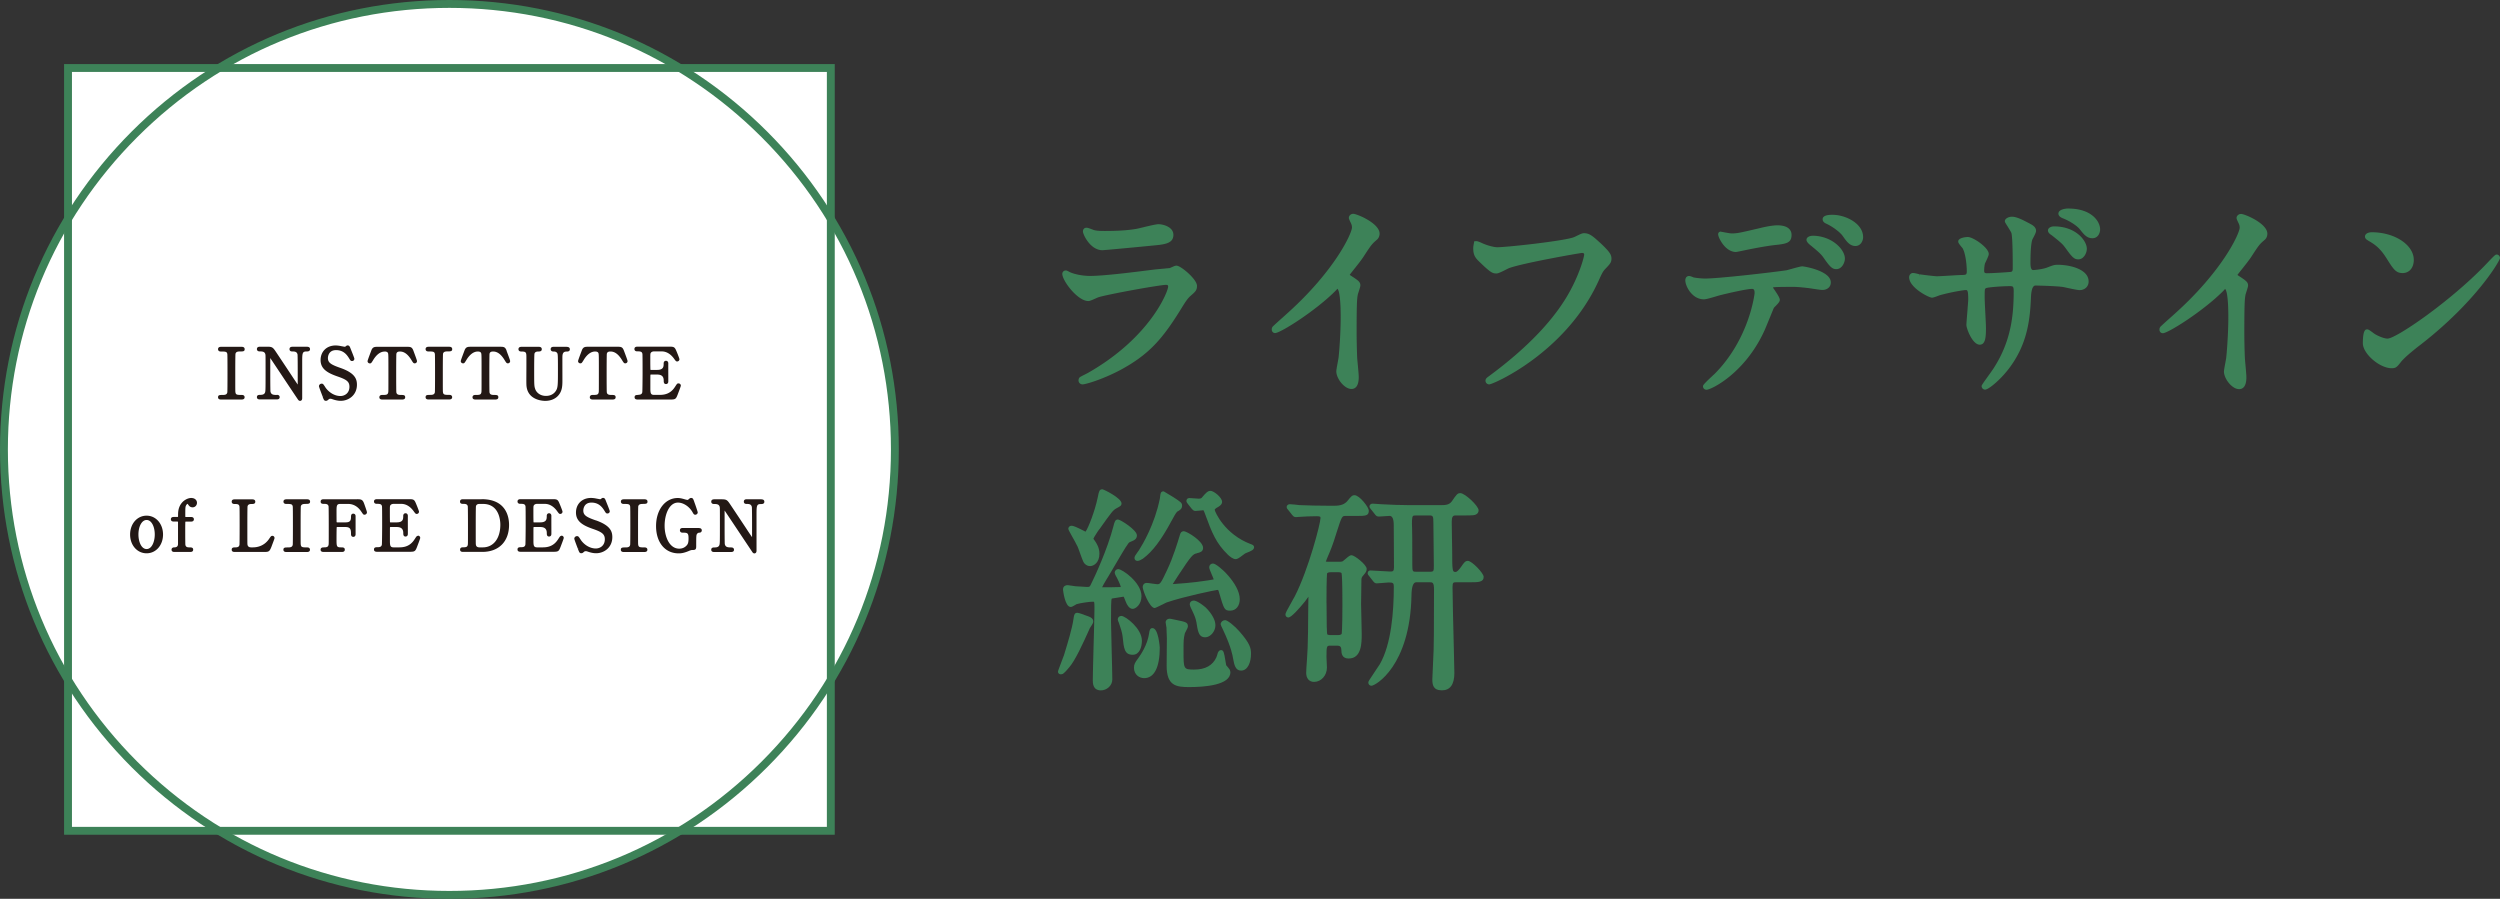 <svg viewBox="0 0 447.14 160.76" xmlns="http://www.w3.org/2000/svg"><rect x="0" y="0" width="447.14" height="160.76" fill="#333333" stroke="none"/><path d="M148.27 121.61c7.5-12.3 11.52-26.46 11.52-41.23s-4.02-28.93-11.52-41.23V12.49h-26.66C109.31 4.99 95.16.97 80.38.97S51.45 4.99 39.15 12.49H12.49v26.66C4.99 51.45.97 65.6.97 80.38s4.02 28.93 11.52 41.23v26.66h26.66c12.3 7.5 26.46 11.52 41.23 11.52s28.93-4.02 41.23-11.52h26.66z" fill="#fff"/><g fill="#3d8258"><path d="M194.65 53.85c.23 0 .59-.15 1.31-.47.23-.1.42-.19.52-.22 1.66-.52 10.91-2.21 12.08-2.21.31 0 .37.11.37.33-.03.88-3.21 9.11-14.4 15.45l-.31.16c-.94.47-1.05.54-1.13.62-.13.14-.19.36-.19.52 0 .36.26.72.75.72.44 0 3.41-.81 6.76-2.59 5.13-2.76 7.51-5.6 10.62-10.57 1-1.63 1.34-2.17 1.92-2.68.83-.72 1.14-.99 1.14-1.79 0-1.16-2.88-3.61-3.68-3.61-.2 0-.49.12-1.06.38l-.13.06c-.16.01-.5.04-.87.08-.68.06-1.5.14-1.63.15-.24.03-.67.08-1.23.15-2.61.33-8.04 1.02-10.52 1.02-1.44 0-2.8-.32-3.53-.64l-.18-.09c-.33-.17-.48-.25-.63-.25-.35 0-.63.27-.63.61 0 1.24 2.74 4.86 4.64 4.86zm9.61-13.15c-.35.09-.64.16-.79.19-1.73.35-4.13.42-5.85.42-.49 0-1.32 0-1.86-.14h-.03c-.09-.02-.27-.1-.47-.17-.5-.19-.76-.27-.94-.27-.29 0-.63.18-.63.68s1.3 3.34 3.49 3.34c.35 0 8.47-.77 8.87-.82 2.22-.2 3.82-.35 3.82-1.93 0-1.42-1.84-1.9-2.67-1.9-.4 0-1.56.27-2.93.6zm34.94 10.95c.14.09.59.71.59 5.1 0 2.12-.16 5.12-.37 7.14-.02.15-.08.52-.16.93-.15.81-.25 1.36-.25 1.61 0 1.27 1.43 3.14 2.71 3.14.59 0 1.3-.37 1.3-2.13 0-.37-.1-1.51-.21-2.65l-.06-.62c-.07-1.55-.11-3.66-.11-4.67 0-5.24.07-6.14.22-6.84.02-.09.09-.31.17-.55.19-.59.28-.89.28-1.08 0-.61-.37-.87-1.78-1.78-.06-.05-.1-.08-.12-.11.24-.32.53-.68.82-1.05.59-.74 1.2-1.5 1.64-2.17 1.32-2.02 1.46-2.24 2.39-3.04.24-.19.49-.58.49-1.1 0-1.84-4.05-3.54-4.72-3.54-.42 0-.78.34-.78.72 0 .08 0 .18.31.82.17.32.25.61.25.9 0 1.01-3 7.65-11.51 15.31-.24.22-.55.5-.9.81-.52.46-1.12 1-1.72 1.56-.15.16-.22.34-.22.56 0 .42.3.65.6.65.96 0 7.33-4.04 10.84-7.59.14-.15.3-.31.29-.34zm46.96-8.25c-1.19-1.09-1.85-1.69-2.82-1.69-.34 0-.49.07-1.53.57l-.2.1c-1.46.68-12.09 1.84-13.81 1.84-.67 0-2.05-.39-2.89-.82l-.23-.09c-.24-.1-.44-.18-.66-.18l-.34.02-.06.33c-.07.39-.12.61-.12.96 0 1.29.46 1.78 1.2 2.48 1.97 1.92 2.31 1.99 2.96 1.99.14 0 .4 0 2.09-.89 2.12-.89 12.75-2.75 13.19-2.78.4 0 .4.19.4.29 0 .34-.68 3.08-2.47 6.41-2.7 5.04-7.59 10.2-14.56 15.34-.4.3-.62.46-.62.82 0 .31.26.65.67.65.7 0 13.67-5.66 19.52-18.44.69-1.53.82-1.8 1.37-2.35.68-.72.97-1.02.97-1.69 0-.71-.29-1.22-2.04-2.86zm24.36 1.66c.07 0 .14 0 1.68-.33l.15-.03c.12-.02 2.86-.6 4.89-.85 2.19-.23 3.19-.34 3.19-1.85 0-.51-.25-1.7-2.53-1.7-.9 0-2.16.26-3.06.48l-.81.19c-2.97.69-3.35.78-4.37.78-.16 0-1.09-.16-1.85-.31l-.12-.02-.12.05c-.08.03-.34.18-.25.6.12.61 1.28 3 3.19 3zm13.62-2.89c-.42 0-1.04.23-1.04.72 0 .39.52.82.67.94 1.75 1.41 2.04 1.77 2.44 2.34 1.07 1.53 1.49 1.97 2.23 1.97.95 0 1.53-1.1 1.53-1.9 0-1.62-2.32-4.08-5.83-4.08zm-1.79 5.47c-.28 0-.92.18-1.87.44-.43.12-.82.23-.97.26-2.6.39-12.16 1.48-14.52 1.48-.71 0-1.77-.12-2.14-.22-.03-.02-.54-.24-.75-.24-.31 0-.67.21-.67.8 0 .98 1.17 3.38 3.34 3.38.33 0 1.19-.24 2.46-.62l.31-.09c1.84-.47 4.97-1.16 5.8-1.16.26 0 .48.06.48.76 0 .07-.89 8.12-7.13 14.42-2.1 1.93-2.1 2.07-2.1 2.25 0 .35.27.61.64.61.79 0 6.69-2.83 10.2-10.26.19-.37.66-1.53 1.12-2.65.31-.76.66-1.62.72-1.74.04-.06.16-.17.28-.3.53-.53.78-.82.78-1.13s-.3-.82-.99-1.84c-.12-.17-.21-.31-.23-.34 0 0 .02-.04.02-.05.33-.09 2.71-.09 3.6-.09.7 0 1.59.09 2.31.17l.28.03c.13.01.43.06.78.11.89.14 1.59.24 1.86.24.71 0 1.49-.42 1.49-1.35 0-2.07-4.74-2.87-5.09-2.87zm5.42-9.22c-.49 0-1.78 0-1.78.8 0 .34.23.61.68.8 1.13.52 2.51 1.56 2.95 2.24.63.89 1.22 1.74 2.23 1.74.95 0 1.38-.93 1.38-1.58 0-2.48-3.18-4-5.46-4zm39.12 3.61l.13.09c1.68 1.34 1.89 1.53 2.48 2.34 1.05 1.46 1.46 1.93 2.22 1.93.94 0 1.52-1.1 1.52-1.9 0-1.44-1.96-4-5.87-4-.53 0-1.08.27-1.08.72 0 .4.33.63.59.82zm1.13 5.33c-.61 0-.79.07-1.99.53-.82.29-2.21.41-2.39.41q-.48 0-.48-1.23c0-3.06.24-3.97.34-4.23.02-.05.08-.17.16-.31.35-.66.5-1 .5-1.25 0-.7-.69-1.06-1.15-1.3-1.19-.63-2.31-1.22-3.16-1.22-.6 0-1.27.33-1.27.8 0 .15.02.19.44.86.24.38.68 1.1.73 1.24.16.61.24 2.72.24 6.26 0 .52-.06.69-.44.72-.93.08-3.26.23-4.19.23-.44 0-.48-.19-.48-.41 0-.66.08-1.06.13-1.28.02-.07.1-.24.2-.44.34-.74.49-1.09.49-1.32 0-1.12-2.77-3.03-3.75-3.03-.36 0-1.71.14-1.71.8 0 .23.15.44.63 1.03l.14.16c.52.86.76 2.93.76 4.12 0 .62-.13.65-.7.68-.33 0-1.27.05-2.24.11-1 .06-2.03.12-2.4.12-.44 0-2.5-.26-3.13-.35l-.06.41.02-.42c-.43-.12-.86-.22-1.13-.22-.32 0-.67.29-.67.76 0 1.85 3.52 3.65 4.08 3.65.21 0 .56-.12 1.22-.37l.19-.07c2.07-.57 4.24-.92 4.64-.92.27 0 .44 0 .44 1.7 0 .18-.09 1.27-.16 2.23-.11 1.3-.17 2.1-.17 2.3 0 .67 1.1 3.54 2.38 3.54 1.03 0 1.12-1.35 1.12-2.99 0-.36-.05-1.43-.11-2.54-.06-1.19-.12-2.41-.12-2.85 0-1.59 0-1.6.26-1.74.34-.15 2.79-.35 4.23-.35.5 0 .7 0 .7.84 0 4.28-.43 8.91-3.54 13.77-.17.29-.97 1.39-1.49 2.12q-.71.98-.71 1.13c0 .36.28.65.63.65.6 0 2.65-1.69 4.18-3.67 3.41-4.42 3.86-8.93 4.02-12.88q.1-2.07.81-2.07s3.74.07 4.97.27c.1.02.31.06.56.12 1.05.23 2.03.43 2.37.43.79 0 1.6-.53 1.6-1.54 0-2.19-3.31-2.99-5.53-2.99zm1.92-10.07c-.5 0-1.78.16-1.78.92 0 .33.25.6.75.82 1.14.42 2.56 1.32 3.08 1.98.7.9 1.26 1.6 2.25 1.6s1.38-.93 1.38-1.58c0-1.44-1.54-3.73-5.68-3.73zm30.86.98c-.42 0-.78.34-.78.72 0 .11.03.22.31.82.17.32.25.61.25.9 0 1.01-3 7.65-11.51 15.31-.24.22-.55.5-.9.81-.52.46-1.12 1-1.72 1.56-.15.16-.22.34-.22.56 0 .42.3.65.6.65.96 0 7.33-4.04 10.83-7.58.14-.15.3-.32.3-.35.14.09.59.71.59 5.1 0 2.11-.16 5.11-.37 7.15-.01.16-.09.53-.16.95-.15.8-.25 1.34-.25 1.59 0 1.27 1.43 3.14 2.71 3.14.59 0 1.3-.37 1.3-2.13 0-.36-.09-1.41-.2-2.56l-.06-.7c-.08-1.58-.11-3.68-.11-4.67 0-5.24.07-6.14.22-6.85.02-.09.09-.31.17-.56.19-.59.28-.89.28-1.07 0-.61-.37-.87-1.78-1.79a.44.44 0 01-.12-.11c.24-.31.52-.67.82-1.04.59-.74 1.2-1.51 1.63-2.15 1.33-2.05 1.47-2.26 2.41-3.06.24-.19.49-.57.49-1.11 0-1.84-4.05-3.54-4.72-3.54zm22.72 4.74l.14.08c.96.57 1.95 1.17 3.1 2.98l.08.12c1.21 1.93 1.66 2.65 2.87 2.65s2.01-.95 2.01-2.36c0-2.68-3.43-4.94-7.5-4.94-.72 0-1.23.31-1.23.76 0 .42.4.63.54.7zm23.02 2.52c-.22 0-.26 0-2 1.84-6.32 6.57-15.99 13.19-17.51 13.19-.71 0-1.86-.55-2.33-.85a4.82 4.82 0 01-.3-.22c-.62-.46-.81-.58-1.01-.58-.25 0-.78 0-.78 2.48 0 1.88 2.99 4.47 5.16 4.47.77 0 .96-.24 1.66-1.13.54-.67 1.74-1.73 3.57-3.13 9.8-7.62 14.14-14.93 14.14-15.47 0-.31-.3-.61-.6-.61zm-233.74 62.5c0 .07 0 .29.23.76l.09.19c.49 1.03.71 1.5.88 2.39.26 1.63.42 2.61 1.56 2.61.84 0 1.82-.95 1.82-2.17 0-1.06-.87-2.3-1.69-3.11-.44-.4-1.59-1.28-2.17-1.28-.4 0-.71.27-.71.61z"/><path d="M214.09 98.94l.13-.03c.38-.1.96-.24.96-.91 0-1.25-2.93-2.99-3.45-2.99-.36 0-.59.22-.69.64l-.1.33c-.31 1.01-1.12 3.71-2.18 5.94-1.19 2.57-1.3 2.57-1.81 2.57-.12 0-.55-.07-.87-.11-.5-.08-.82-.12-.99-.12-.42 0-.71.31-.71.76 0 .52 1.2 3.73 2.15 3.73q.11 0 .74-.32c.45-.23 1.21-.61 1.39-.68 3.2-1.09 8.71-2.21 9.07-2.24.14 0 .17 0 .27.33l.04.14c.88 3 .95 3.24 1.99 3.24s1.71-.86 1.71-2.05c0-2.79-3.96-6.38-4.79-6.38-.38 0-.67.28-.67.65 0 .27.17.68.45 1.32.12.28.3.68.35.87-.16.04-.47.09-.85.15l-.2.03c-2.6.43-5.78.63-6.28.66.23-.39.72-1.14.94-1.47 2.5-3.83 2.7-3.88 3.39-4.04zm-17.44-4.3c2.19-3.09 2.41-3.39 3.06-3.74.66-.35.88-.46.88-.87 0-.95-3.21-2.52-3.42-2.52-.54 0-.61.37-.79 1.25l-.06.28c-.52 2.45-1.68 5.41-2.16 6.05-.03-.01-.05-.03-.09-.04-1.48-.76-2.09-1.02-2.4-1.02-.35 0-.6.23-.6.57q0 .12.51 1.03c.41.73 1.03 1.84 1.16 2.15.08.16.23.6.4 1.07.31.86.52 1.45.64 1.66.14.3.58.74 1.19.74.7 0 1.67-.68 1.67-2.21 0-1.1-.53-1.88-.75-2.21l-.09-.13c-.08-.11-.23-.3-.24-.34.03-.13.28-.54.72-1.22l.35-.5zm22.45 16.29c-.45 0-.78.38-.78.72q0 .14.45 1.04c1.5 3.16 1.72 4.77 1.75 4.97l.05.24c.18.96.38 2.04 1.4 2.04 1.23 0 1.78-1.55 1.78-2.99 0-1.01-.15-1.84-2.11-4.06-.8-.91-2.09-1.98-2.53-1.98zm-12.98 1.41c-.47 0-.54.52-.59.9-.3 2.13-1.5 3.84-1.9 4.41l-.06.09c-.59.78-.75 1.08-.75 1.69 0 1.22.92 1.86 1.82 1.86 1.8 0 2.79-1.93 2.79-5.45 0-.03-.22-3.5-1.3-3.5zm13.81 7.41c-.08-.13-.44-.57-.62-.77-.04-.15-.1-.52-.14-.8-.24-1.46-.31-1.9-.78-1.9-.24 0-.43.14-.58.49l-.09.31c-.06.22-.08.28-.15.46q-1 2.22-4 2.22c-1.89 0-1.89-.12-1.89-3.3 0-1.89 0-2.18.24-3.2.02-.07.09-.19.17-.33.26-.48.37-.72.37-.92 0-.7-.42-.78-2.01-1.11-.08-.01-.22-.05-.39-.08-.55-.12-.75-.16-.87-.16-.41 0-.71.27-.71.65 0 .09.04.32.08.55.03.16.06.32.07.39 0 .13.02.53.03.94.02.42.04.86.04 1.01 0 .34 0 1.32-.02 2.32 0 1.06-.02 2.15-.02 2.56 0 3.54 1.66 3.81 4.01 3.81 2.76 0 7.39-.34 7.39-2.64 0-.13-.04-.23-.09-.4zm-10.4-26.57c.22-.41.8-1.51 1.02-1.67l.09-.05c.38-.22.78-.44.78-1.01 0-.52-.21-.65-1.56-1.53l-.23-.14c-.35-.22-.98-.59-1.38-.83l-.1-.06h-.11c-.45 0-.5.46-.56 1.04-.01.1-.02.18-.03.23-.92 4.61-3.09 8.23-3.74 9.25-.03.05-.1.15-.19.26-.43.58-.61.86-.61 1.12 0 .31.21.53.52.53.35 0 .7-.23.94-.37l.09-.06c1.68-1.25 3.23-3.29 5.06-6.7zm14.27 4.17l-.14-.05c-4.6-1.75-6.34-5.69-6.41-6.13.01-.1.31-.35.58-.47.26-.16.75-.45.75-.94 0-.78-1.48-1.97-2.08-1.97-.5 0-.88.43-1.47 1.13-.14.17-.22.27-.64.27-.18 0-.94-.06-1.36-.09-.18-.01-.3-.02-.31-.02-.34 0-.52.25-.52.49 0 .22.07.31.23.52l.74.94c.18.18.34.36.63.36.07 0 .32-.02.6-.05.3-.03.62-.07.74-.07h.11c.06.06.18.39.24.55 1.29 3.53 2 5.32 4.14 7.41l.1.09c.28.24.79.69 1.3.69.28 0 .64-.24 1.38-.81.12-.09.21-.16.27-.2.07-.04.22-.1.39-.17.69-.27 1.23-.49 1.23-.95 0-.35-.32-.46-.5-.53z"/><path d="M204.23 114.55c0-2.11-2.92-4.39-3.68-4.39-.35 0-.63.27-.63.61 0 .19.16.54.21.65.26.71.58 1.75.65 2.39.22 2.2.34 3.3 1.82 3.3 1.21 0 1.64-1.38 1.64-2.56zm-9.74-4.37c-.41-.17-1.55-.58-1.79-.58-.52 0-.59.38-.68.96l-.02.14c-.21 1.61-1.07 4.41-1.48 5.75-.09.3-.17.55-.21.7-.09.27-.44 1.2-.72 1.91q-.37.97-.37 1.06c0 .26.22.49.49.49.39 0 .59-.13 1.54-1.27 1.04-1.2 2.38-4.08 3.69-7.02l.08-.12c.15-.23.39-.59.47-.78.25-.79-.53-1.08-.98-1.24z"/><path d="M199 107.03c.27-.05 1.79-.29 1.93-.31.06 0 .1.07.24.46l.05.13c.3.79.7 1.59 1.38 1.59.44 0 1.56-.68 1.56-2.29 0-2.42-3.43-4.82-4.16-4.82-.34 0-.63.3-.63.65 0 .26.41.92.41.92l.05.11c.44.87.59 1.31.63 1.53h-.14c-.96.04-2.19.04-3.2.04.26-.57.9-1.6 1.23-2.14.17-.28.51-.85.91-1.54.84-1.44 2.12-3.63 2.52-4.13.16-.23.16-.23.86-.52.19-.08.7-.3.7-.96 0-.95-2.94-2.83-3.38-2.83-.51 0-.6.35-.84 1.28-1.05 4.05-3.31 8.94-4.02 10.35-.19.4-.23.43-.67.43-.13 0-.56-.03-.99-.06-.46-.03-.91-.06-1.05-.06-.11 0-.41-.05-.7-.1-.31-.05-.62-.1-.71-.1-.63 0-.86.39-.86.76 0 .03.32 3.14 1.38 3.14.19 0 .39-.11.83-.37.09-.06.18-.11.19-.12.66-.22 2.41-.45 2.87-.45.21 0 .28.02.28.02.08.11.08.77.08 1.21 0 1.04-.08 3.93-.16 6.73-.07 2.67-.14 5.2-.14 6.08 0 .5 0 1.82 1.45 1.82.99 0 2.04-.79 2.04-1.97 0-.84-.06-3.14-.12-5.39-.05-2.13-.11-4.2-.11-4.92 0-2.19 0-3.92.13-4.13.02 0 .08-.02.12-.03zm63.54-6.72c-.48 0-.73.37-1.16 1-.45.67-.86.99-.99.99-.61 0-.66 0-.66-3.88 0-.34-.02-1.33-.04-2.36-.02-1.1-.04-2.25-.04-2.68 0-.89.17-1.19.66-1.19h1.78c.43 0 1.02 0 1.41-.04.89-.09.96-.7.96-.88 0-.77-2.44-3.07-3.27-3.07-.52 0-.69.25-1.52 1.46-.48.66-1.13.69-2.15.69h-5.31c-1.68 0-3.3-.07-5.08-.16-.1 0-.41-.03-.73-.05-.37-.03-.76-.06-.9-.06-.31 0-.56.21-.56.49 0 .2.1.31.17.4l.8 1.01c.11.15.29.41.67.41.09 0 .47-.02.87-.05.46-.03.96-.07 1.09-.07q.74 0 .74 1.66c0 .51 0 2 .02 3.54 0 1.65.02 3.36.02 3.99 0 .73-.2.76-.7.76-.25 0-.95-.05-1.66-.09-.76-.05-1.54-.1-1.82-.1-.51 0-.52.44-.52.49 0 .2.1.34.24.49l.7.9c.16.2.33.43.66.43.11 0 .53-.03.98-.07.49-.04 1.02-.09 1.17-.09.8 0 .92.1.92.76 0 4.34-.43 10.27-2.5 13.85-.12.2-.45.7-.82 1.23-1.24 1.84-1.24 1.88-1.24 2.06 0 .32.24.57.56.57.7 0 6.93-3.52 7.16-16.18q.04-2.33.85-2.33h2.37c.54 0 .81 0 .81 1.31 0 7.48-.04 10-.07 10.8-.03.67-.23 5.15-.23 5.25 0 .96.13 1.97 1.71 1.97 1.48 0 2.23-1.05 2.23-3.11 0-.32-.05-2.19-.1-4.54-.1-3.93-.23-9.3-.23-10.84 0-.84.18-.84.7-.84h2.49c1.38 0 2.38 0 2.38-.96 0-.7-2.14-2.87-2.82-2.87zm-6.09.88c0 .95 0 1.07-.74 1.07h-2.41c-.65 0-.7-.03-.7-1.31 0-4.17-.02-6.37-.04-6.5-.04-.94-.06-1.93.16-2.16.07-.07.23-.1.54-.1h2.41c.63 0 .7.14.7 1.35 0 .56.02 2.13.04 3.72.02 1.64.04 3.32.04 3.93zm-18.83-1.94c.72-1.63 1.26-3.42 1.47-4.11.91-2.86.96-2.86 1.57-2.86h1.78c1.83 0 2.38 0 2.38-.96 0-.57-1.64-2.75-2.56-2.75-.43 0-.58.19-1.31 1.08q-.69.8-2.18.8h-1.37c-1.68 0-3.33-.04-5.01-.11-.24-.04-1.42-.16-1.7-.16-.31 0-.56.21-.56.49 0 .24.12.37.27.53l.71.9.09.1c.11.12.26.29.57.29.04 0 .17 0 .29-.02.09 0 .19-.02.27-.02.75-.07 2.31-.12 3.15-.12.7 0 .7.11.7.33 0 .94-2.12 9.13-4.59 13.98-.08.15-.25.46-.46.82-1.06 1.87-1.22 2.22-1.22 2.45 0 .31.22.53.52.53.53 0 1.9-1.55 2.96-2.85.07-.09.27-.37.49-.67.05-.06.09-.13.14-.19l-.03 1.96c-.01.7-.02 1.35-.02 2.04 0 1.35-.02 2.84-.09 5.16 0 .29-.06 1.2-.12 2.08-.07.98-.14 1.99-.14 2.37 0 1 .54 1.62 1.41 1.62 1.27 0 2.3-1.15 2.3-2.56 0-.14-.02-.52-.04-.92-.02-.41-.04-.84-.04-.99 0-2.01.05-2.01.74-2.01h1.26q.66 0 .66.76c0 .66.14 1.54 1.3 1.54 2.34 0 2.34-2.83 2.34-4.36 0-.39-.03-1.5-.05-2.63-.03-1.15-.06-2.31-.06-2.72 0-1.07.04-4.14.06-4.48l.02-.11c.02-.14.05-.27.23-.46.55-.65.69-.84.69-1.28 0-.74-2.18-2.44-2.71-2.44-.28 0-.54.21-1.13.72-.15.13-.38.33-.45.37-.18.08-.38.08-.57.08h-2.08c-.27 0-.37-.04-.37-.02 0-.04.09-.24.19-.5l.29-.7zm-.37 8.58c0-4.63.1-5.25.1-5.26.05-.07.17-.23.68-.23h1.26c.4 0 .6.06.66.18.07.23.15 1.84.15 5.58 0 4.58-.13 5.22-.13 5.27-.05.1-.26.22-.68.22h-1.3c-.34 0-.56-.08-.61-.15-.06-.22-.12-1.82-.12-5.6zM149.3 149.3H11.46V11.46H149.3zm-136.43-1.41h135.02V12.87H12.87z"/><path d="M80.38 160.76c-21.47 0-41.66-8.36-56.84-23.54S0 101.85 0 80.38s8.36-41.66 23.54-56.84S58.91 0 80.38 0s41.66 8.36 56.84 23.54 23.54 35.37 23.54 56.84-8.36 41.66-23.54 56.84-35.37 23.54-56.84 23.54zm0-159.35c-21.09 0-40.92 8.21-55.84 23.13S1.41 59.29 1.41 80.38s8.21 40.92 23.13 55.84 34.75 23.13 55.84 23.13 40.92-8.21 55.84-23.13 23.13-34.75 23.13-55.84-8.21-40.92-23.13-55.84S101.47 1.41 80.38 1.41z"/></g><path d="M43.75 71.05c0-.2-.12-.41-.47-.41-.91 0-1.1-.04-1.17-.47-.03-.18-.03-.24-.03-3.44 0-3 .03-3.41.04-3.46.1-.35.38-.41.86-.41s.78 0 .78-.4c0-.28-.18-.43-.55-.43h-3.63c-.16 0-.58 0-.58.43 0 .1.04.41.49.41.91 0 1.09.04 1.17.45.02.11.03 1.08.03 3.48 0 1.91-.01 3.24-.03 3.37-.08.43-.43.47-.86.47-.48 0-.8 0-.8.41s.42.41.56.41h3.64c.36 0 .55-.14.55-.41zm5.77-.41c-.62 0-1.04-.04-1.15-.63 0-.05-.03-.43-.03-3.15v-2.82l.02.03 1.38 2.07c2.75 4.13 3.56 5.34 3.59 5.37.06.09.19.19.34.19.09 0 .38-.04.38-.49v-6.53c0-1.59.05-1.82.81-1.82.17 0 .59 0 .59-.41 0-.28-.18-.43-.54-.43h-2.57c-.15 0-.56 0-.56.43 0 .1.03.41.47.41.49 0 .87.04.97.57 0 .05.03.4.03 2.82v2.53c-.3-.43-.78-1.15-1.06-1.58l-1.08-1.63c-.58-.87-1.19-1.79-1.64-2.46-.66-1-.75-1.1-1.73-1.1h-1.2c-.16 0-.59 0-.59.43 0 .1.04.41.49.41.51 0 .93.04 1.03.56.03.19.03.22.03 3.3s-.01 3.26-.1 3.5c-.1.27-.36.41-.78.41-.3 0-.67 0-.67.41s.41.41.59.41h2.87c.21 0 .61 0 .61-.41 0-.12-.05-.41-.5-.41zm8.35.15l-.19.11c.24.63.3.79.61.79.2 0 .28-.07.51-.27.06-.07.17-.1.32-.1.05 0 .12 0 .42.11.5.17.96.26 1.41.26 1.4 0 2.89-1.01 2.89-2.88 0-1.03-.36-2.1-2.97-3.01-1.66-.58-2.22-.92-2.22-1.76 0-.14.04-1.42 1.46-1.42s2.01.97 2.34 1.49c.21.35.28.46.51.46s.42-.14.42-.41c0-.16-.68-1.8-.69-1.84-.12-.31-.21-.54-.5-.54-.16 0-.23.06-.4.2-.03.02-.07.04-.15.04-.06 0-.37-.07-.52-.09l-.18-.04c-.35-.07-.67-.1-.92-.1-1.58 0-2.68 1.07-2.68 2.61s1.15 2.28 3 2.92c1.62.56 2.16.91 2.16 1.86 0 1.13-.84 1.65-1.61 1.65-1.18 0-2.21-.8-2.72-1.59l-.08-.13c-.24-.36-.31-.49-.55-.49s-.49.18-.49.47c0 .15.63 1.76.63 1.77l.2-.08zm10.94-7.92c.22 0 .5.05.59.3.07.2.07.64.07 3.55 0 3.22 0 3.28-.03 3.45-.09.45-.33.47-1.1.47-.45 0-.49.31-.49.41 0 .41.42.41.57.41h3.46c.17 0 .59 0 .59-.41s-.32-.41-.77-.41-.75-.08-.81-.47c-.02-.14-.03-1.46-.03-3.37 0-3.03.03-3.44.03-3.49.04-.21.14-.44.64-.44.76 0 1.42.49 2.04 1.5.3.49.38.62.6.62.2 0 .41-.15.41-.4 0-.08-.04-.25-.57-1.67l-.07-.19c-.26-.7-.54-.7-1.23-.7h-5.09c-.62 0-.96 0-1.21.66 0 .02-.67 1.73-.67 1.91 0 .24.21.4.41.4.23 0 .29-.11.57-.56l.04-.07c.61-.99 1.3-1.49 2.04-1.49zm11.29-.02c.45 0 .78 0 .78-.4 0-.28-.18-.43-.55-.43H76.7c-.16 0-.58 0-.58.43 0 .1.04.41.49.41.91 0 1.09.04 1.17.45.02.11.03 1.08.03 3.48 0 1.91-.01 3.24-.03 3.37-.08.43-.43.47-.86.47-.48 0-.8 0-.8.41s.42.41.56.41h3.64c.36 0 .55-.14.55-.41 0-.2-.12-.41-.47-.41-.91 0-1.1-.04-1.17-.47-.03-.18-.03-.24-.03-3.44 0-3 .03-3.41.04-3.46.1-.35.38-.41.86-.41zm10.51-.13c-.26-.7-.54-.7-1.23-.7h-5.09c-.62 0-.96 0-1.21.66 0 .02-.67 1.73-.67 1.91 0 .24.21.4.41.4.23 0 .29-.11.57-.56l.04-.07c.61-.99 1.3-1.49 2.04-1.49.22 0 .5.05.59.3.07.2.07.64.07 3.55 0 3.22 0 3.28-.03 3.45-.09.45-.33.47-1.1.47-.45 0-.49.31-.49.41 0 .41.42.41.57.41h3.46c.17 0 .59 0 .59-.41s-.32-.41-.77-.41-.75-.08-.81-.47c-.02-.14-.03-1.46-.03-3.37 0-3.03.03-3.44.03-3.49.04-.21.14-.44.64-.44.76 0 1.42.49 2.04 1.5.3.49.38.62.6.62.2 0 .41-.15.41-.4 0-.09-.04-.25-.57-1.66l-.08-.21zm10.76-.69H99c-.45 0-.51.27-.51.43 0 .24.19.41.46.41s.53.02.7.27c.12.18.14.31.14 2.91 0 2.81 0 3.32-.39 3.89-.21.32-.72.87-1.75.87-1.08 0-1.71-.64-1.91-1.19s-.2-.76-.2-3.44c0-1.97.03-2.79.05-2.91.08-.28.29-.4.7-.4.21 0 .61 0 .61-.41 0-.28-.18-.43-.55-.43h-3.03c-.16 0-.59 0-.59.43 0 .1.04.41.49.41.9 0 .93.17.93 1.08v1.36c0 1.26-.02 2.98 0 3.45.08 2.86 3.02 2.94 3.35 2.94.91 0 1.69-.29 2.24-.84.79-.8.85-1.75.85-2.74v-.93c0-1.19-.01-2.98 0-3.43.02-.53.15-.88.73-.88.19 0 .6 0 .6-.41s-.42-.43-.56-.43zm7.82.84c.76 0 1.42.49 2.04 1.5.3.49.38.62.6.62.2 0 .41-.15.41-.4 0-.09-.04-.25-.57-1.66l-.08-.21c-.26-.7-.54-.7-1.23-.7h-5.09c-.62 0-.96 0-1.21.66 0 .02-.67 1.73-.67 1.91 0 .24.21.4.41.4.23 0 .29-.11.57-.56l.04-.07c.61-.99 1.3-1.49 2.04-1.49.22 0 .5.05.59.3.07.2.07.64.07 3.55 0 3.22 0 3.28-.03 3.45-.09.45-.33.47-1.1.47-.45 0-.49.31-.49.41 0 .41.42.41.57.41h3.46c.17 0 .59 0 .59-.41s-.32-.41-.77-.41-.75-.08-.81-.47c-.02-.14-.03-1.46-.03-3.37 0-3.03.03-3.44.03-3.49.04-.21.14-.44.64-.44zm4.99 7.77c-.34 0-.68 0-.68.41s.4.41.6.41h5.82c.91 0 .99-.11 1.32-.98 0-.01.53-1.36.53-1.5 0-.27-.22-.41-.43-.41s-.27.09-.56.54l-.06.09c-.81 1.27-1.9 1.43-2.77 1.43H117c-.64 0-.68-.32-.68-1.25 0-1.29 0-2.21.01-2.29.01-.09.04-.1.11-.1h1.09c.81 0 1.18.34 1.18 1.08 0 .23 0 .62.41.62.2 0 .41-.12.41-.47v-.67c0-.86-.01-2.15 0-2.51 0-.1 0-.27-.13-.4a.393.393 0 00-.29-.11c-.25 0-.41.19-.41.46 0 .55 0 1.17-1.18 1.17h-1.09s-.09-.01-.09 0c-.02-.1-.03-.88-.03-1.89s0-1.03.11-1.19c.02-.02.16-.23.56-.23h1.37c1.12 0 1.85.81 2.2 1.29.3.42.37.51.56.51.23 0 .41-.18.41-.4 0-.17-.54-1.47-.55-1.48-.29-.71-.46-.77-1.27-.77h-5.63c-.19 0-.6 0-.6.43 0 .12.05.41.49.41.59 0 .86.04.94.45.02.11.03 1.08.03 3.48 0 .59-.02 3.17-.05 3.37-.06.33-.27.47-.73.47zM26.22 92.23c-1.68 0-2.95 1.45-2.95 3.37s1.27 3.36 2.95 3.36 2.94-1.45 2.94-3.36-1.27-3.37-2.94-3.37zm0 .77c.84 0 1.46 1.12 1.46 2.6 0 1.26-.51 2.6-1.46 2.6s-1.46-1.34-1.46-2.6c0-1.48.63-2.6 1.46-2.6zm8.03-3.94c-.72 0-1.71.5-2.16 1.59-.24.59-.24 1.12-.24 1.62 0 .19-.02.19-.1.19h-.68c-.44 0-.51.26-.51.41s.07.41.51.41h.68s.09 0 .09.13v3.85c0 .3-.08.64-.67.64-.45 0-.49.32-.49.41 0 .12.05.41.5.41h2.85c.43 0 .52-.22.52-.41 0-.41-.35-.41-.71-.41-.31 0-.6-.05-.68-.44-.02-.12-.03-1.12-.03-2.54s.02-1.58.02-1.58c.02-.05.1-.05.1-.05h.93c.45 0 .5-.29.5-.41s-.05-.41-.5-.41h-.93c-.07 0-.11 0-.11-.15 0-1.58 0-1.71.19-2.01.08-.12.17-.19.22-.2.02.02.07.09.13.17l.04.06c.09.12.29.4.73.4s.78-.36.78-.81c0-.5-.42-.86-.99-.86zm-.35 1.14zm14.8 5.64c-.2 0-.26.09-.53.48-.9 1.38-2.23 1.58-2.93 1.58h-.33c-.37 0-.58-.16-.64-.46-.03-.18-.03-.24-.03-3.46 0-2.95.03-3.35.03-3.39.06-.32.28-.45.73-.45.29 0 .66 0 .66-.41s-.41-.42-.59-.42h-3.06c-.17 0-.57 0-.57.42 0 .12.05.41.49.41.56 0 .83.04.9.45.02.11.03 1.08.03 3.48 0 1.91-.01 3.24-.03 3.37-.06.33-.27.46-.73.46-.29 0-.66 0-.66.41s.4.41.57.41h5.18c.88 0 1.01-.05 1.36-.93l.07-.19c.48-1.26.48-1.3.48-1.37 0-.26-.2-.4-.4-.4zm5.98-5.72c.45 0 .78 0 .78-.4 0-.28-.18-.42-.55-.42h-3.63c-.16 0-.58 0-.58.42 0 .1.04.41.49.41.91 0 1.09.04 1.17.45.02.11.03 1.08.03 3.49 0 1.91-.01 3.24-.03 3.37-.08.43-.43.47-.87.47-.48 0-.8 0-.8.41s.42.41.56.41h3.64c.36 0 .55-.14.55-.41 0-.2-.12-.41-.47-.41-.91 0-1.1-.04-1.17-.47-.03-.18-.03-.24-.03-3.44 0-3 .03-3.42.04-3.46.11-.38.45-.41.86-.41zm9.21-.83h-5.94c-.19 0-.6 0-.6.42s.35.41.68.41.67.05.74.45c0 .05.03.45.03 3.4 0 3.22 0 3.28-.03 3.46-.08.42-.35.47-.89.47-.44 0-.54.23-.54.41 0 .41.42.41.6.41h3.18c.14 0 .55 0 .55-.41s-.35-.41-.68-.41c-.77 0-.8-.16-.8-1.4 0-1.49.02-2.13.04-2.21 0-.03.07-.03.08-.03h1.47c.93 0 1 .47 1 1.24 0 .43.22.52.41.52.12 0 .41-.05.41-.49v-3.21c0-.33-.22-.45-.41-.45-.41 0-.41.4-.41.59 0 .73-.24.97-1 .97h-1.47c-.1 0-.1-.05-.11-.08 0-.08-.01-.82-.01-1.85 0-1.08.03-1.37.69-1.37h1.37c1.21 0 1.96.75 2.38 1.39.33.49.36.54.56.54.21 0 .44-.16.44-.44 0-.14-.43-1.34-.48-1.48-.27-.76-.49-.85-1.25-.85zm10.87 6.55c-.21 0-.27.09-.56.54l-.06.09c-.81 1.27-1.9 1.43-2.77 1.43h-.95c-.64 0-.68-.32-.68-1.25 0-1.29 0-2.21.01-2.29.01-.09.04-.1.11-.1h1.09c.81 0 1.18.34 1.18 1.08 0 .23 0 .62.41.62.2 0 .41-.12.41-.47v-.67c0-.86-.01-2.15 0-2.51 0-.09 0-.27-.13-.4a.393.393 0 00-.29-.11c-.25 0-.41.19-.41.46 0 .55 0 1.17-1.18 1.17h-1.09s-.09-.01-.09 0c-.02-.1-.03-.88-.03-1.89s0-1.03.11-1.19c.02-.02.16-.23.56-.23h1.37c1.12 0 1.85.81 2.2 1.29.3.42.37.51.56.51.23 0 .41-.18.41-.4 0-.17-.54-1.47-.55-1.48-.29-.71-.45-.76-1.27-.76h-5.63c-.19 0-.6 0-.6.42 0 .12.05.41.49.41.59 0 .86.04.94.45.02.11.03 1.08.03 3.48 0 .59-.02 3.17-.05 3.37-.06.33-.27.46-.73.46-.34 0-.68 0-.68.41s.4.41.6.41h5.82c.91 0 .99-.11 1.32-.98 0-.01.53-1.36.53-1.5 0-.23-.18-.41-.43-.41zm11.38-6.55h-3.29c-.17 0-.57 0-.57.42s.37.41.66.41c.46 0 .67.13.73.45 0 .05.03.45.03 3.4 0 3.22 0 3.28-.03 3.46-.07.42-.33.46-.91.46-.44 0-.47.32-.47.41 0 .41.4.41.57.41h3.4c2.95 0 4.79-1.85 4.79-4.83 0-1.38-.48-4.6-4.9-4.6zm-1.02 8.15c-.03-.18-.03-.24-.03-3.46 0-2.93.03-3.33.03-3.39.05-.31.27-.46.64-.46h.64c2.95 0 3.09 3.09 3.09 3.71 0 2.47-1.23 4.06-3.14 4.06h-.59c-.56 0-.62-.35-.64-.47zm15.31-1.6c-.21 0-.27.09-.56.54l-.06.09c-.81 1.27-1.9 1.43-2.77 1.43h-.95c-.64 0-.68-.32-.68-1.25 0-1.29 0-2.21.01-2.29.01-.09.04-.1.11-.1h1.09c.81 0 1.18.34 1.18 1.08 0 .23 0 .62.41.62.2 0 .41-.12.41-.47v-.67c0-.86-.01-2.15 0-2.51 0-.09 0-.27-.13-.4a.393.393 0 00-.29-.11c-.25 0-.41.19-.41.46 0 .55 0 1.17-1.18 1.17h-1.09s-.09-.01-.09 0c-.02-.1-.03-.88-.03-1.89s0-1.03.11-1.19c.02-.02.16-.23.56-.23h1.37c1.12 0 1.85.81 2.2 1.29.3.42.37.51.56.51.23 0 .41-.18.41-.4 0-.17-.54-1.47-.55-1.48-.29-.71-.45-.76-1.27-.76h-5.63c-.19 0-.6 0-.6.42 0 .12.05.41.49.41.59 0 .86.04.94.45.02.11.03 1.08.03 3.48 0 .59-.02 3.17-.05 3.37-.06.33-.27.46-.73.46-.34 0-.68 0-.68.41s.4.41.6.41h5.82c.91 0 .99-.11 1.32-.98 0-.01.53-1.36.53-1.5 0-.23-.18-.41-.43-.41zm6.12-2.77c-1.66-.58-2.22-.92-2.22-1.76 0-.14.04-1.42 1.46-1.42s2.01.97 2.34 1.49c.21.34.28.46.51.46.21 0 .42-.14.42-.41 0-.15-.68-1.8-.69-1.84-.12-.31-.21-.54-.5-.54-.16 0-.23.06-.4.2-.03.02-.07.04-.15.04-.06 0-.36-.07-.51-.09l-.19-.04c-.34-.07-.66-.1-.92-.1-1.58 0-2.68 1.07-2.68 2.61s1.15 2.28 3 2.92c1.6.55 2.16.92 2.16 1.86 0 1.13-.84 1.65-1.61 1.65-1.18 0-2.22-.8-2.72-1.59l-.08-.12c-.24-.37-.32-.5-.56-.5s-.49.18-.49.47c0 .14.61 1.71.63 1.77l.2-.08-.19.11c.24.62.3.79.61.79.2 0 .28-.07.51-.27.07-.07.17-.1.32-.1.04 0 .11 0 .42.11.49.17.95.26 1.41.26 1.4 0 2.89-1.01 2.89-2.88 0-1.03-.36-2.1-2.97-3.01zm8.48-2.95c.45 0 .78 0 .78-.4 0-.28-.18-.42-.55-.42h-3.63c-.16 0-.58 0-.58.42 0 .1.04.41.49.41.91 0 1.09.04 1.17.45.02.11.03 1.08.03 3.49 0 1.91-.01 3.24-.03 3.37-.08.43-.43.47-.87.47-.48 0-.8 0-.8.41s.42.41.56.41h3.64c.36 0 .55-.14.55-.41 0-.2-.12-.41-.47-.41-.91 0-1.1-.04-1.17-.47-.03-.18-.03-.24-.03-3.44 0-3 .03-3.42.04-3.46.11-.38.45-.41.86-.41zm9.98 4.31h-2.85c-.14 0-.55 0-.55.41 0 .1.03.43.47.43.87 0 1.07.04 1.07 1.03 0 .79-.13 1.06-.41 1.33-.42.42-.91.5-1.26.5-1.72 0-2.61-2.07-2.61-4.11s.84-4.13 2.39-4.13c.95 0 2.01.69 2.58 1.68.21.37.28.49.51.49.21 0 .44-.16.44-.42 0-.13-.51-1.6-.52-1.61l-.02-.05c-.25-.74-.31-.92-.64-.92-.17 0-.26.08-.41.21l-.09.08s-.07.05-.13.06h-.03c-.07-.01-.19-.02-.48-.11-.64-.19-.96-.23-1.25-.23-2.25 0-3.88 2.11-3.88 5.02s1.59 4.88 4.04 4.88c.38 0 .86-.03 1.76-.4.13-.06.46-.2.65-.2.5 0 .73-.03.73-.62 0-1.82.01-2.05.13-2.23.15-.23.29-.24.44-.25.25 0 .43-.17.43-.41 0-.15-.07-.41-.5-.41zm11.16-5.14h-2.57c-.15 0-.56 0-.56.43 0 .1.03.41.47.41.49 0 .87.04.97.58 0 .05.03.4.03 2.82v2.54c-.26-.37-.68-.99-1.06-1.58l-1.08-1.63c-.58-.87-1.19-1.79-1.64-2.46-.66-1-.75-1.1-1.73-1.1h-1.2c-.16 0-.59 0-.59.43 0 .1.04.41.49.41.51 0 .93.04 1.03.56.03.19.03.22.03 3.3s-.01 3.25-.1 3.5c-.1.27-.36.41-.78.41-.3 0-.67 0-.67.41s.41.41.59.41h2.87c.21 0 .61 0 .61-.41 0-.12-.05-.41-.5-.41-.62 0-1.04-.04-1.15-.63 0-.05-.03-.43-.03-3.15v-2.82l.02.03c.04.05.75 1.12 1.58 2.36 2.63 3.95 3.37 5.05 3.39 5.08.06.09.18.2.34.2.06 0 .38-.02.38-.49v-6.52c0-1.59.05-1.82.81-1.82.17 0 .59 0 .59-.41 0-.28-.18-.43-.54-.43z" fill="#231815"/></svg>